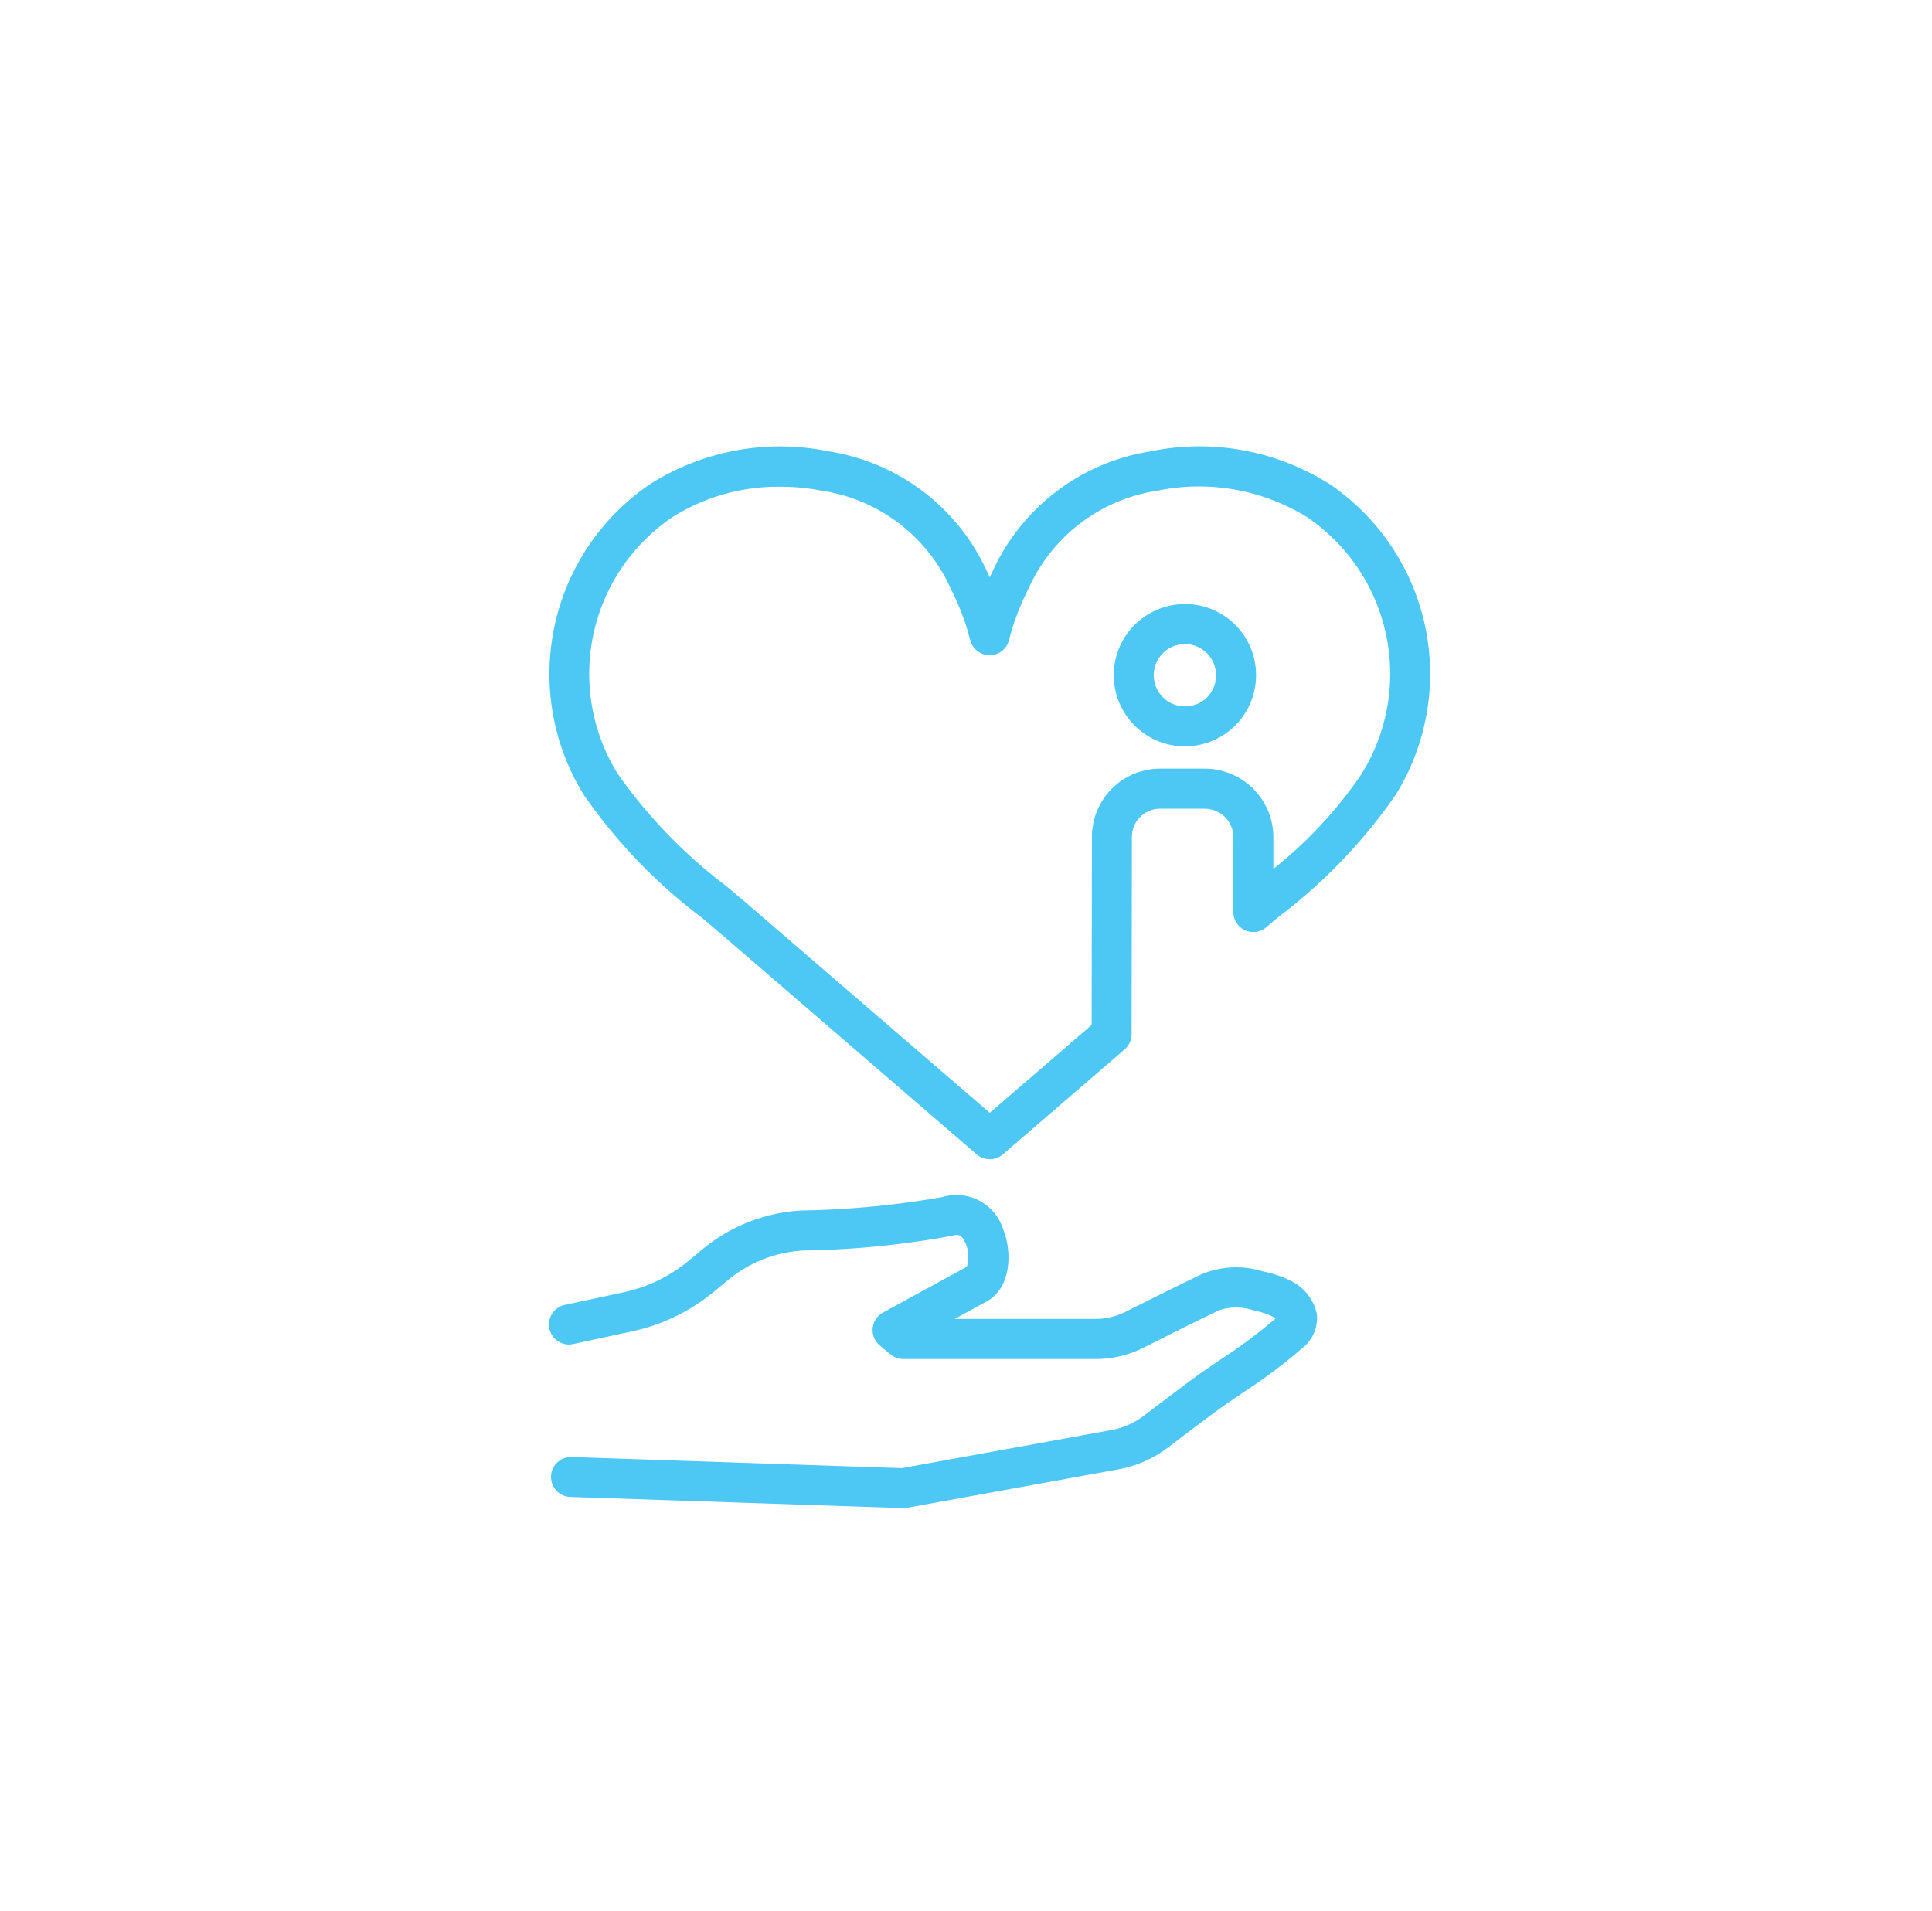 <svg xmlns="http://www.w3.org/2000/svg" xmlns:xlink="http://www.w3.org/1999/xlink" width="92" height="91" viewBox="0 0 92 91">
  <defs>
    <clipPath id="clip-path">
      <rect id="長方形_161" data-name="長方形 161" width="92" height="91" transform="translate(-0.278 0.33)" fill="#4dc7f3"/>
    </clipPath>
  </defs>
  <g id="グループ_99" data-name="グループ 99" transform="translate(0.278 -0.33)">
    <g id="グループ_71" data-name="グループ 71" transform="translate(0)" clip-path="url(#clip-path)">
      <path id="パス_108" data-name="パス 108" d="M114.412,60.942a3.388,3.388,0,1,0,3.352,3.389,3.375,3.375,0,0,0-3.352-3.389m0,4.871a1.483,1.483,0,1,1,1.447-1.482,1.466,1.466,0,0,1-1.447,1.482" transform="translate(-58.23 -31.845)" fill="#4dc7f3"/>
      <path id="パス_109" data-name="パス 109" d="M91.616,46.969a11.576,11.576,0,0,0-8.533-1.537,9.965,9.965,0,0,0-7.446,5.618l-.082.176c-.032.066-.062.132-.093.2l-.09-.192-.085-.181a9.965,9.965,0,0,0-7.446-5.618,11.576,11.576,0,0,0-8.533,1.537,10.931,10.931,0,0,0-3.174,14.821A25.481,25.481,0,0,0,61.705,67.6c.388.326.774.651,1.155.979L74.839,78.907a.953.953,0,0,0,1.244,0l5.8-5a.952.952,0,0,0,.331-.72l.015-9.395a1.343,1.343,0,0,1,1.344-1.347H85.7A1.364,1.364,0,0,1,87.063,63.8l-.005,3.565a.953.953,0,0,0,1.568.727l.593-.5a25.45,25.45,0,0,0,5.571-5.807,10.932,10.932,0,0,0-3.174-14.821m1.556,13.816a20.392,20.392,0,0,1-4.207,4.531l0-1.507A3.27,3.27,0,0,0,85.7,60.536H83.575a3.248,3.248,0,0,0-3.249,3.253l-.014,8.955-4.851,4.183L64.1,67.135c-.386-.333-.779-.664-1.172-.995a24.022,24.022,0,0,1-5.181-5.355,9.013,9.013,0,0,1,2.6-12.224,9.426,9.426,0,0,1,5.138-1.45,10.342,10.342,0,0,1,1.981.191,8.028,8.028,0,0,1,6.088,4.559l.086.182a11.651,11.651,0,0,1,.735,1.816c.055.189.108.377.158.566a.953.953,0,0,0,.92.709h0a.953.953,0,0,0,.921-.707q.075-.284.159-.565a11.6,11.6,0,0,1,.737-1.823l.084-.178A8.026,8.026,0,0,1,83.449,47.3a9.783,9.783,0,0,1,7.119,1.259h0a9.013,9.013,0,0,1,2.6,12.224" transform="translate(-28.607 -23.602)" fill="#4dc7f3"/>
      <path id="パス_110" data-name="パス 110" d="M89.756,124.082a5.416,5.416,0,0,0-1.236-.414l-.064-.015a4.279,4.279,0,0,0-2.861.132c-.98.461-2.877,1.416-3.648,1.8a3.155,3.155,0,0,1-1.438.34h-6.7l1.543-.844c1.092-.6,1.24-2.262.751-3.459a2.33,2.33,0,0,0-2.881-1.5,42.882,42.882,0,0,1-6.665.64,8.044,8.044,0,0,0-4.766,1.854l-.666.551a7.212,7.212,0,0,1-3.06,1.485l-2.788.6a.953.953,0,1,0,.4,1.862l2.787-.6a9.114,9.114,0,0,0,3.872-1.879l.667-.551a6.149,6.149,0,0,1,3.644-1.418,42.135,42.135,0,0,0,7.086-.709.372.372,0,0,1,.491.175,1.6,1.6,0,0,1,.163,1.308c-1.062.583-3.992,2.181-3.992,2.181a.953.953,0,0,0-.155,1.568l.507.424a.952.952,0,0,0,.611.222H80.51a5.051,5.051,0,0,0,2.3-.544c.764-.385,2.642-1.33,3.6-1.781a2.545,2.545,0,0,1,1.6,0l.066.017a3.618,3.618,0,0,1,.855.278.8.8,0,0,1,.155.1,23.8,23.8,0,0,1-2.593,1.938c-.545.37-1.109.754-1.655,1.163q-1.014.762-2.022,1.529a3.636,3.636,0,0,1-1.568.687l-9.955,1.81-15.78-.531h-.032a.953.953,0,0,0-.031,1.9l15.882.534h.032a.971.971,0,0,0,.17-.015l10.055-1.828a5.522,5.522,0,0,0,2.382-1.046q1-.765,2.011-1.52c.51-.382,1.054-.753,1.581-1.111a25.389,25.389,0,0,0,2.814-2.112,1.815,1.815,0,0,0,.674-1.631,2.307,2.307,0,0,0-1.293-1.587" transform="translate(-28.624 -62.785)" fill="#4dc7f3"/>
    </g>
  </g>
</svg>

